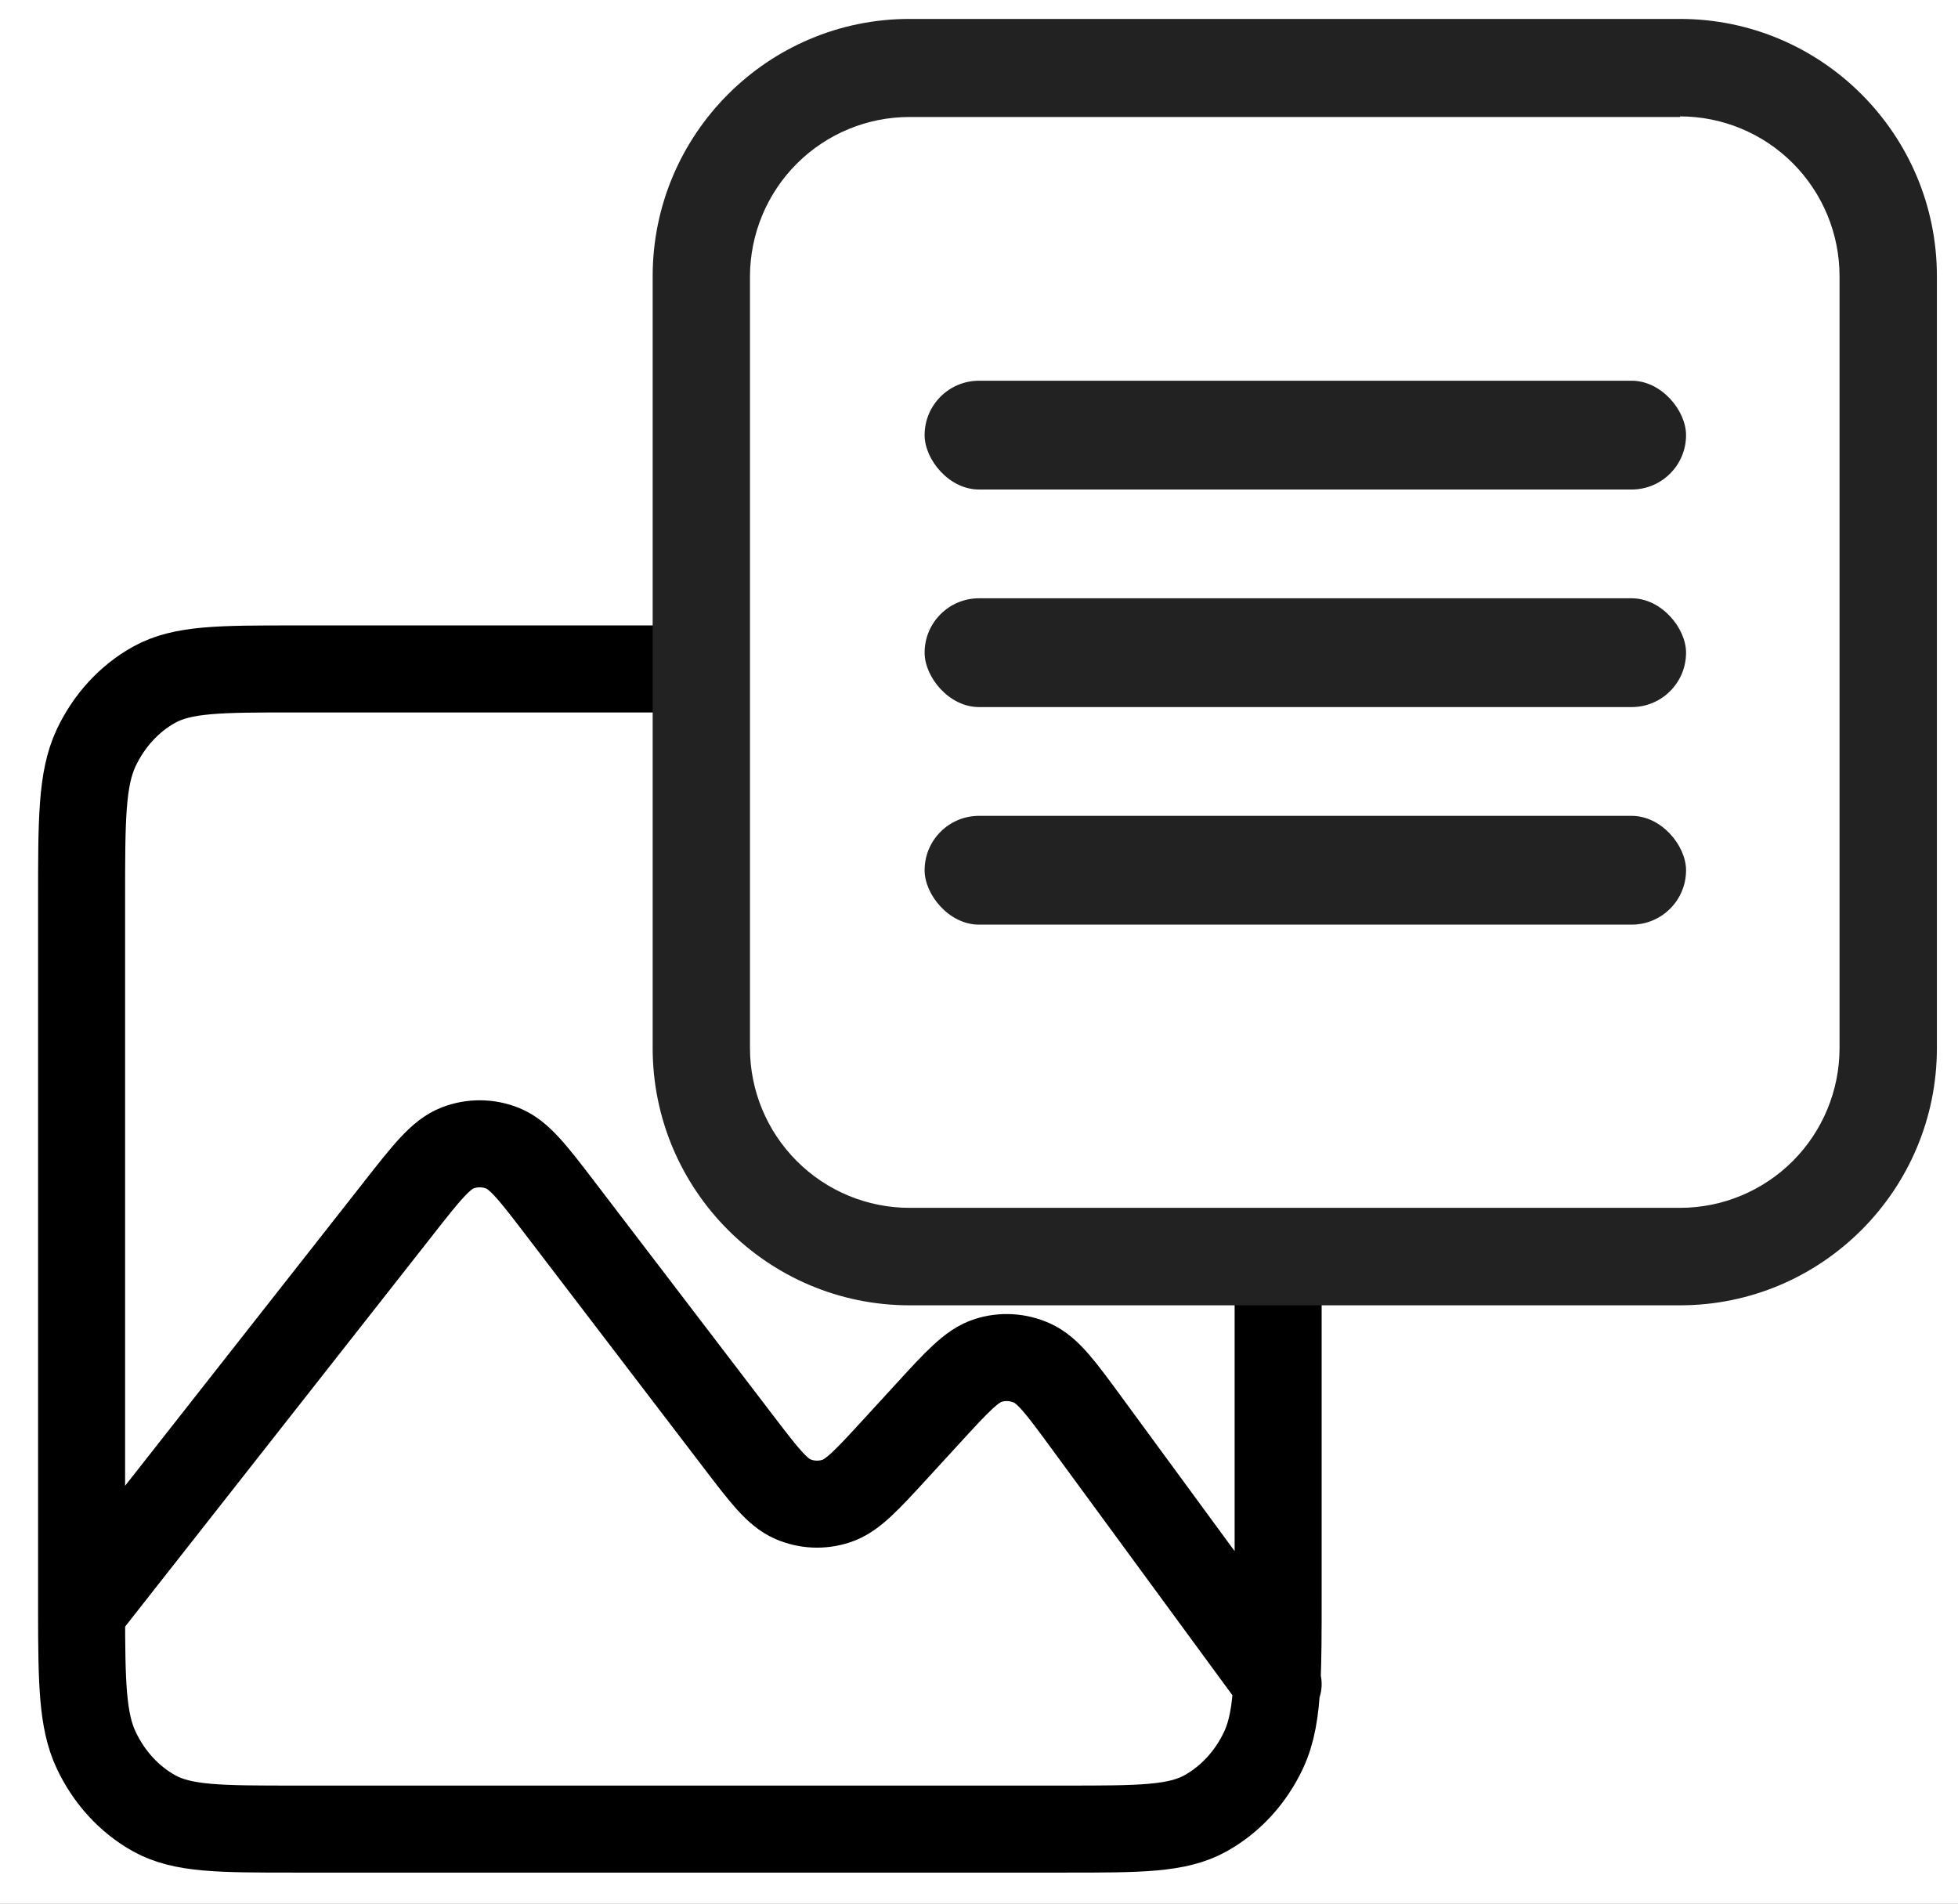 <svg width="36" height="35" viewBox="0 0 36 35" fill="none" xmlns="http://www.w3.org/2000/svg">
<rect x="0" y="0" width="36" height="35" fill="#808080" stroke="none"/>
<g clip-path="url(#clip0_5776_29646)">
<rect width="36" height="35" fill="white"/>
<path d="M1.5 29.63C1.5 29.544 1.5 29.455 1.5 29.363V16.565C1.5 15.072 1.5 14.325 1.766 13.754C2.001 13.253 2.374 12.845 2.834 12.589C3.357 12.299 4.042 12.299 5.411 12.299H19.589C20.958 12.299 21.642 12.299 22.165 12.589C22.625 12.845 23 13.253 23.234 13.754C23.5 14.324 23.5 15.07 23.5 16.561V29.367C23.5 30.014 23.5 30.52 23.478 30.932M1.5 29.63C1.501 30.947 1.516 31.637 1.766 32.172C2.001 32.674 2.374 33.083 2.834 33.339C3.357 33.629 4.041 33.629 5.407 33.629H19.593C20.96 33.629 21.643 33.629 22.165 33.339C22.625 33.083 23 32.674 23.234 32.172C23.384 31.85 23.45 31.471 23.478 30.932M1.5 29.63L7.328 22.214L7.329 22.212C7.846 21.554 8.105 21.225 8.412 21.106C8.682 21.002 8.976 21.004 9.245 21.113C9.55 21.236 9.805 21.569 10.315 22.236L13.579 26.509C14.051 27.127 14.288 27.437 14.576 27.562C14.83 27.672 15.11 27.684 15.372 27.599C15.671 27.503 15.933 27.217 16.459 26.644L17.066 25.982C17.601 25.398 17.868 25.107 18.171 25.012C18.436 24.928 18.721 24.946 18.976 25.061C19.267 25.192 19.504 25.513 19.976 26.157L23.478 30.932M23.478 30.932L23.5 30.962L23.478 30.932ZM16.167 20.298C15.492 20.298 14.944 19.701 14.944 18.965C14.944 18.228 15.492 17.631 16.167 17.631C16.842 17.631 17.389 18.228 17.389 18.965C17.389 19.701 16.842 20.298 16.167 20.298Z" fill="white"/>
<path d="M1.5 29.63C1.5 29.544 1.5 29.455 1.5 29.363V16.565C1.5 15.072 1.5 14.325 1.766 13.754C2.001 13.253 2.374 12.845 2.834 12.589C3.357 12.299 4.042 12.299 5.411 12.299H19.589C20.958 12.299 21.642 12.299 22.165 12.589C22.625 12.845 23 13.253 23.234 13.754C23.5 14.324 23.5 15.07 23.5 16.561V29.367C23.5 30.014 23.5 30.52 23.478 30.932M1.5 29.63C1.501 30.947 1.516 31.637 1.766 32.172C2.001 32.674 2.374 33.083 2.834 33.339C3.357 33.629 4.041 33.629 5.407 33.629H19.593C20.96 33.629 21.643 33.629 22.165 33.339C22.625 33.083 23 32.674 23.234 32.172C23.384 31.85 23.45 31.471 23.478 30.932M1.5 29.63L7.328 22.214L7.329 22.212C7.846 21.554 8.105 21.225 8.412 21.106C8.682 21.002 8.976 21.004 9.245 21.113C9.55 21.236 9.805 21.569 10.315 22.236L13.579 26.509C14.051 27.127 14.288 27.437 14.576 27.562C14.83 27.672 15.11 27.684 15.372 27.599C15.671 27.503 15.933 27.217 16.459 26.644L17.066 25.982C17.601 25.398 17.868 25.107 18.171 25.012C18.436 24.928 18.721 24.946 18.976 25.061C19.267 25.192 19.504 25.513 19.976 26.157L23.478 30.932M23.478 30.932L23.5 30.962M16.167 20.298C15.492 20.298 14.944 19.701 14.944 18.965C14.944 18.228 15.492 17.631 16.167 17.631C16.842 17.631 17.389 18.228 17.389 18.965C17.389 19.701 16.842 20.298 16.167 20.298Z" stroke="black" stroke-width="1.6" stroke-linecap="round" stroke-linejoin="round"/>
<rect x="13" y="2" width="21" height="21" rx="2" fill="white"/>
<path fill-rule="evenodd" clip-rule="evenodd" d="M30.889 2.151H16.722C15.946 2.151 15.202 2.459 14.652 3.007C14.102 3.556 13.792 4.301 13.789 5.078V19.269C13.789 20.048 14.098 20.795 14.649 21.346C15.198 21.897 15.944 22.207 16.722 22.207H30.889C31.667 22.207 32.413 21.897 32.963 21.346C33.513 20.795 33.822 20.048 33.822 19.269V5.078C33.822 4.299 33.513 3.552 32.963 3.001C32.413 2.45 31.667 2.14 30.889 2.14V2.151ZM16.722 0.348C14.118 0.348 12 2.469 12 5.078V19.269C12 21.878 14.118 23.999 16.722 23.999H30.889C33.494 23.999 35.612 21.878 35.612 19.269V5.078C35.612 2.469 33.494 0.348 30.889 0.348H16.722Z" fill="#222222"/>
<rect x="17" y="7" width="14" height="2" rx="1" fill="#222222"/>
<rect x="17" y="11" width="14" height="2" rx="1" fill="#222222"/>
<rect x="17" y="15" width="14" height="2" rx="1" fill="#222222"/>
</g>
<defs>
<clipPath id="clip0_5776_29646">
<rect width="36" height="35" fill="white"/>
</clipPath>
</defs>
</svg>
